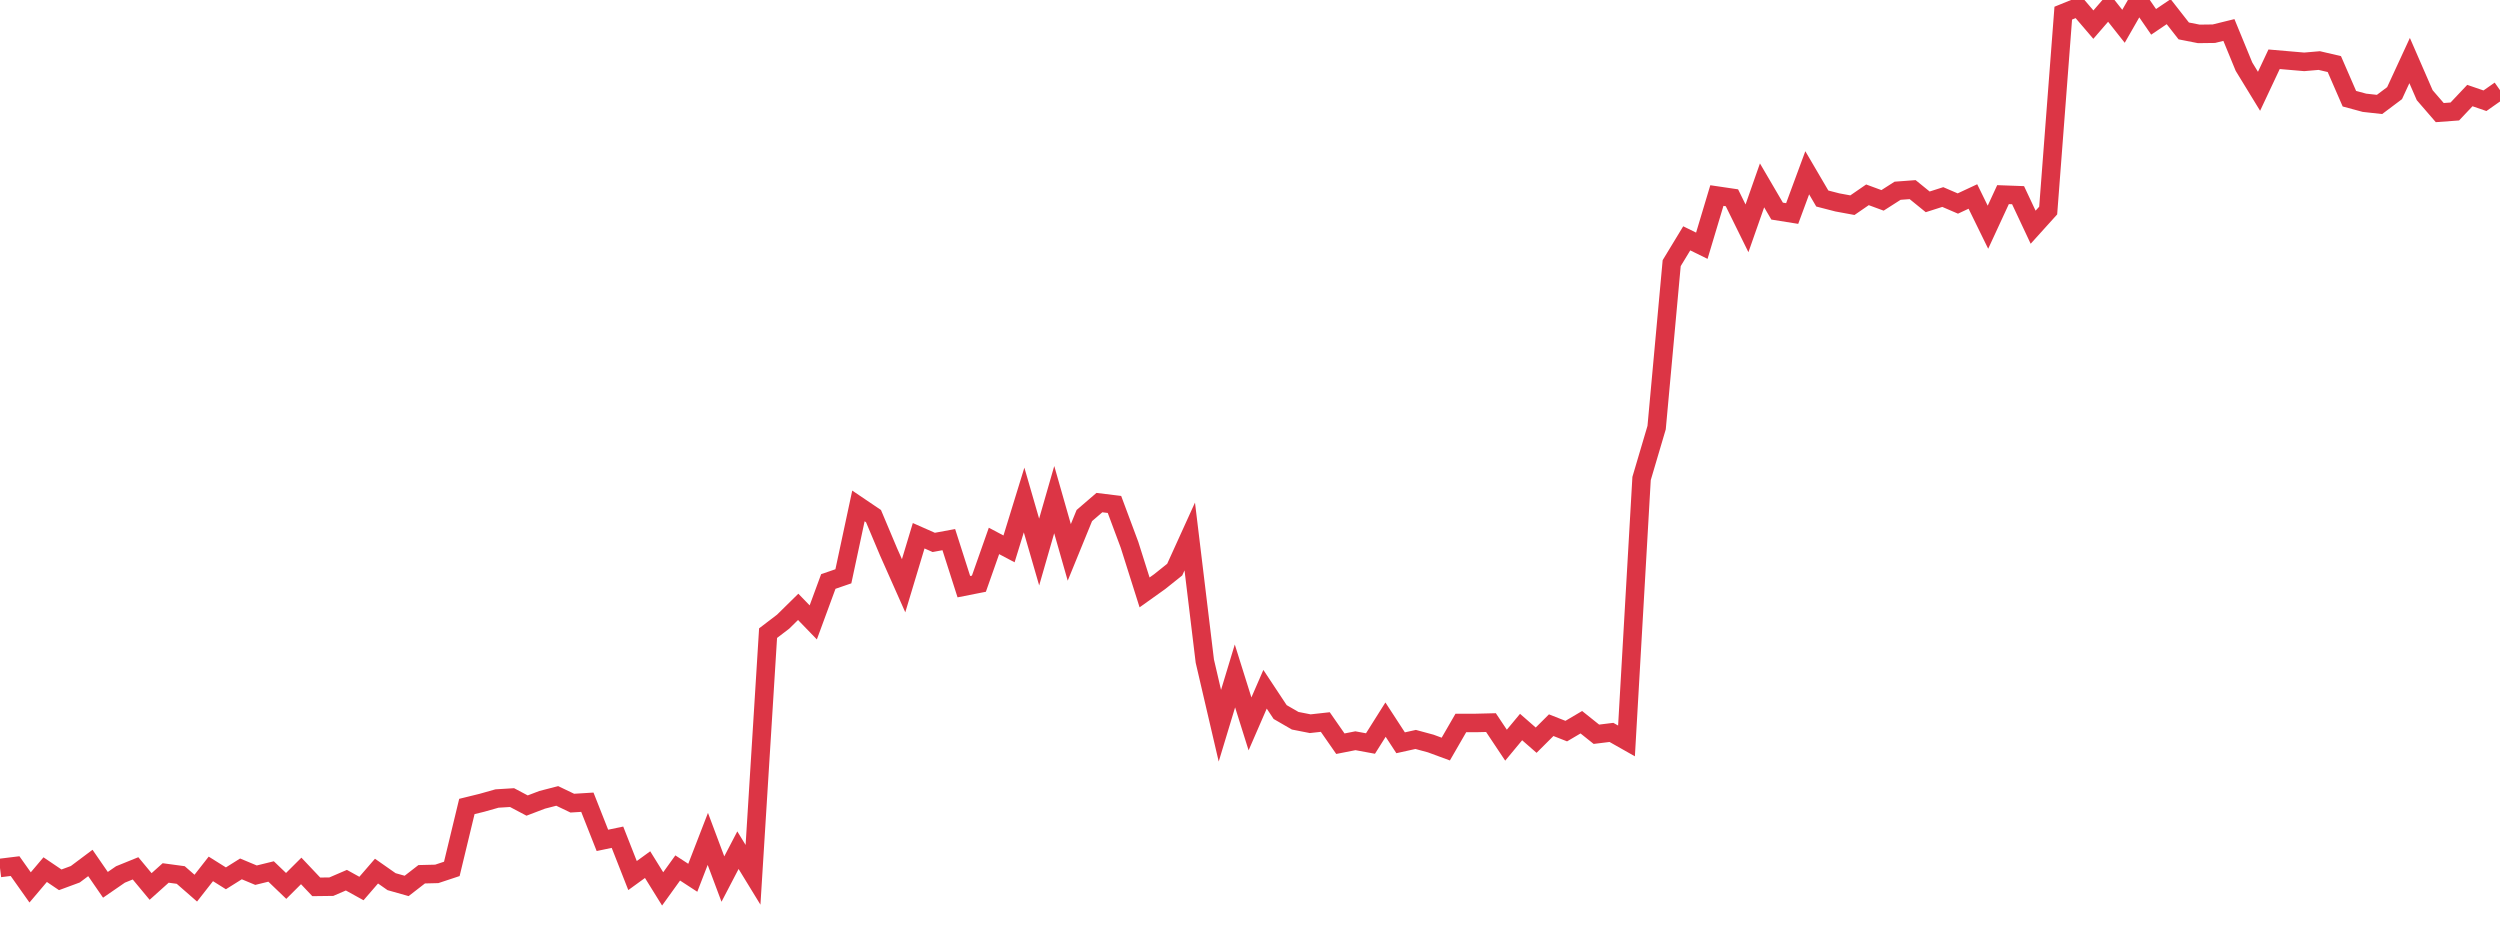 <?xml version="1.0" standalone="no"?>
<!DOCTYPE svg PUBLIC "-//W3C//DTD SVG 1.1//EN" "http://www.w3.org/Graphics/SVG/1.1/DTD/svg11.dtd">
<svg width="135" height="50" viewBox="0 0 135 50" preserveAspectRatio="none" class="sparkline" xmlns="http://www.w3.org/2000/svg"
xmlns:xlink="http://www.w3.org/1999/xlink"><path  class="sparkline--line" d="M 0 46.87 L 0 46.87 L 0.813 46.77 L 1.627 47.92 L 2.44 46.96 L 3.253 47.51 L 4.066 47.21 L 4.88 46.6 L 5.693 47.78 L 6.506 47.22 L 7.319 46.89 L 8.133 47.87 L 8.946 47.14 L 9.759 47.25 L 10.572 47.96 L 11.386 46.92 L 12.199 47.43 L 13.012 46.92 L 13.825 47.26 L 14.639 47.06 L 15.452 47.84 L 16.265 47.03 L 17.078 47.89 L 17.892 47.88 L 18.705 47.53 L 19.518 47.98 L 20.331 47.04 L 21.145 47.61 L 21.958 47.84 L 22.771 47.21 L 23.584 47.19 L 24.398 46.92 L 25.211 43.55 L 26.024 43.35 L 26.837 43.12 L 27.651 43.07 L 28.464 43.5 L 29.277 43.19 L 30.09 42.98 L 30.904 43.37 L 31.717 43.32 L 32.53 45.38 L 33.343 45.21 L 34.157 47.28 L 34.97 46.69 L 35.783 48 L 36.596 46.87 L 37.41 47.4 L 38.223 45.3 L 39.036 47.47 L 39.849 45.91 L 40.663 47.24 L 41.476 34.19 L 42.289 33.57 L 43.102 32.77 L 43.916 33.61 L 44.729 31.4 L 45.542 31.12 L 46.355 27.32 L 47.169 27.87 L 47.982 29.8 L 48.795 31.63 L 49.608 28.93 L 50.422 29.29 L 51.235 29.14 L 52.048 31.68 L 52.861 31.52 L 53.675 29.21 L 54.488 29.64 L 55.301 27 L 56.114 29.81 L 56.928 26.98 L 57.741 29.83 L 58.554 27.84 L 59.367 27.14 L 60.181 27.24 L 60.994 29.42 L 61.807 31.99 L 62.62 31.41 L 63.434 30.76 L 64.247 28.97 L 65.06 35.7 L 65.873 39.19 L 66.687 36.5 L 67.5 39.09 L 68.313 37.22 L 69.127 38.45 L 69.94 38.92 L 70.753 39.08 L 71.566 38.99 L 72.38 40.16 L 73.193 40 L 74.006 40.15 L 74.819 38.86 L 75.633 40.11 L 76.446 39.93 L 77.259 40.15 L 78.072 40.45 L 78.886 39.04 L 79.699 39.04 L 80.512 39.02 L 81.325 40.24 L 82.139 39.26 L 82.952 39.97 L 83.765 39.16 L 84.578 39.48 L 85.392 39 L 86.205 39.65 L 87.018 39.55 L 87.831 40.01 L 88.645 25.84 L 89.458 23.09 L 90.271 14.21 L 91.084 12.87 L 91.898 13.27 L 92.711 10.56 L 93.524 10.68 L 94.337 12.33 L 95.151 10.01 L 95.964 11.4 L 96.777 11.53 L 97.59 9.33 L 98.404 10.72 L 99.217 10.93 L 100.03 11.08 L 100.843 10.52 L 101.657 10.82 L 102.47 10.3 L 103.283 10.24 L 104.096 10.9 L 104.91 10.64 L 105.723 10.99 L 106.536 10.61 L 107.349 12.27 L 108.163 10.51 L 108.976 10.54 L 109.789 12.27 L 110.602 11.37 L 111.416 0.71 L 112.229 0.38 L 113.042 1.33 L 113.855 0.39 L 114.669 1.42 L 115.482 0 L 116.295 1.18 L 117.108 0.63 L 117.922 1.67 L 118.735 1.83 L 119.548 1.82 L 120.361 1.62 L 121.175 3.6 L 121.988 4.93 L 122.801 3.2 L 123.614 3.27 L 124.428 3.34 L 125.241 3.27 L 126.054 3.46 L 126.867 5.33 L 127.681 5.55 L 128.494 5.64 L 129.307 5.03 L 130.12 3.27 L 130.934 5.14 L 131.747 6.08 L 132.56 6.02 L 133.373 5.16 L 134.187 5.44 L 135 4.87" fill="none" stroke-width="1" stroke="#dc3545"></path></svg>